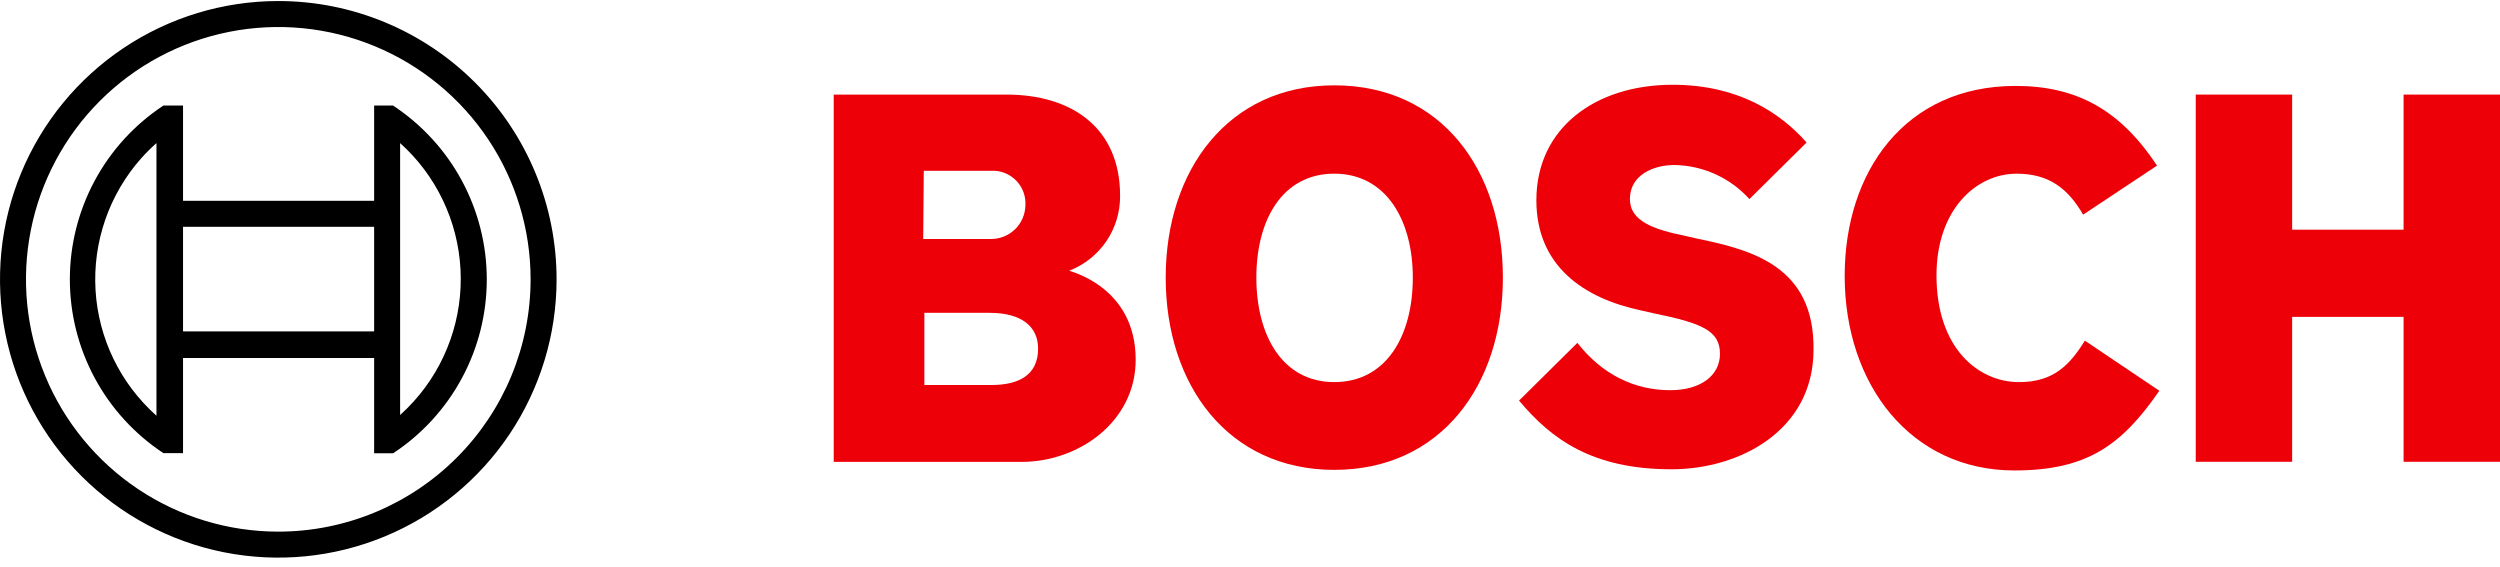 <svg width="150" height="34" viewBox="0 0 150 34" fill="none" xmlns="http://www.w3.org/2000/svg">
<g clip-path="url(#clip0_80_466)">
<path fill-rule="evenodd" clip-rule="evenodd" d="M64.157 16.241C65.063 15.89 65.841 15.271 66.386 14.466C66.931 13.661 67.216 12.709 67.205 11.737C67.205 7.684 64.33 5.675 60.381 5.675H50.023V27.714H61.282C64.746 27.714 68.141 25.289 68.141 21.582C68.141 17.176 64.157 16.282 64.157 16.241ZM55.427 10.248H59.446C59.703 10.232 59.961 10.267 60.205 10.35C60.448 10.434 60.673 10.565 60.866 10.736C61.059 10.907 61.217 11.114 61.33 11.346C61.443 11.578 61.509 11.83 61.524 12.087C61.524 12.166 61.524 12.245 61.524 12.326C61.513 12.868 61.289 13.383 60.899 13.76C60.51 14.137 59.987 14.345 59.446 14.339H55.392L55.427 10.248ZM59.48 23.1H55.462V18.77H59.376C61.351 18.77 62.286 19.636 62.286 20.917C62.286 22.518 61.108 23.1 59.48 23.1Z" fill="#ED0007"/>
<path fill-rule="evenodd" clip-rule="evenodd" d="M80.057 5.12C73.683 5.12 69.942 10.213 69.942 16.656C69.942 23.099 73.683 28.192 80.057 28.192C86.431 28.192 90.173 23.134 90.173 16.656C90.173 10.178 86.466 5.12 80.057 5.12ZM80.057 22.926C76.94 22.926 75.381 20.12 75.381 16.656C75.381 13.192 76.94 10.42 80.057 10.42C83.175 10.42 84.769 13.226 84.769 16.656C84.769 20.155 83.175 22.926 80.057 22.926Z" fill="#ED0007"/>
<path fill-rule="evenodd" clip-rule="evenodd" d="M101.917 14.335L101.155 14.162C99.284 13.781 97.794 13.296 97.794 11.945C97.794 10.49 99.215 9.901 100.462 9.901C101.313 9.914 102.152 10.102 102.927 10.454C103.701 10.805 104.395 11.313 104.965 11.945L108.395 8.55C106.836 6.783 104.307 5.086 100.358 5.086C95.716 5.086 92.182 7.684 92.182 12.014C92.182 15.963 95.023 17.904 98.487 18.631L99.249 18.804C102.125 19.393 103.198 19.843 103.198 21.229C103.198 22.546 102.021 23.412 100.219 23.412C98.072 23.412 96.132 22.476 94.642 20.571L91.143 24.035C93.083 26.356 95.543 28.157 100.289 28.157C104.411 28.157 108.811 25.802 108.811 20.987C108.88 15.963 105.069 14.994 101.917 14.335Z" fill="#ED0007"/>
<path fill-rule="evenodd" clip-rule="evenodd" d="M121.143 22.927C118.718 22.927 116.189 20.917 116.189 16.518C116.189 12.603 118.545 10.421 121.004 10.421C122.944 10.421 124.088 11.322 124.988 12.88L129.422 9.936C127.205 6.576 124.573 5.155 120.935 5.155C114.284 5.155 110.681 10.317 110.681 16.552C110.681 23.1 114.665 28.227 120.866 28.227C125.231 28.227 127.309 26.703 129.561 23.446L125.092 20.439C124.192 21.887 123.222 22.927 121.143 22.927Z" fill="#ED0007"/>
<path fill-rule="evenodd" clip-rule="evenodd" d="M144.215 5.675V13.781H137.529V5.675H131.744V27.707H137.529V19.012H144.215V27.707H150V5.675H144.215Z" fill="#ED0007"/>
<path d="M16.698 0.062C13.395 0.062 10.167 1.042 7.421 2.877C4.675 4.711 2.535 7.319 1.271 10.37C0.007 13.421 -0.323 16.779 0.321 20.017C0.965 23.256 2.555 26.232 4.891 28.567C7.226 30.902 10.201 32.492 13.44 33.137C16.679 33.781 20.036 33.45 23.087 32.186C26.138 30.923 28.746 28.782 30.581 26.037C32.416 23.291 33.395 20.062 33.395 16.76C33.395 12.332 31.636 8.084 28.504 4.953C25.373 1.822 21.126 0.062 16.698 0.062ZM16.698 31.898C13.703 31.898 10.777 31.011 8.287 29.347C5.797 27.684 3.857 25.319 2.711 22.553C1.565 19.787 1.266 16.743 1.85 13.807C2.434 10.87 3.876 8.173 5.993 6.055C8.11 3.938 10.807 2.496 13.744 1.912C16.681 1.328 19.724 1.628 22.491 2.774C25.257 3.92 27.621 5.86 29.285 8.349C30.948 10.839 31.836 13.766 31.836 16.76C31.835 20.775 30.24 24.625 27.401 27.463C24.562 30.302 20.712 31.898 16.698 31.898Z" fill="black"/>
<path d="M23.591 6.333H22.448V12.049H10.982V6.333H9.804C8.079 7.471 6.663 9.019 5.683 10.839C4.704 12.659 4.191 14.694 4.191 16.76C4.191 18.827 4.704 20.861 5.683 22.681C6.663 24.501 8.079 26.049 9.804 27.188H10.982V21.479H22.448V27.194H23.591C25.317 26.057 26.734 24.509 27.714 22.689C28.694 20.869 29.207 18.834 29.207 16.767C29.207 14.7 28.694 12.665 27.714 10.845C26.734 9.026 25.317 7.477 23.591 6.34V6.333ZM9.388 24.943C8.314 23.988 7.438 22.831 6.811 21.538C6.183 20.245 5.817 18.841 5.732 17.406C5.648 15.972 5.847 14.534 6.318 13.176C6.789 11.818 7.522 10.567 8.477 9.492C8.763 9.173 9.067 8.87 9.388 8.585V24.943ZM22.448 19.885H10.982V13.608H22.448V19.885ZM24.007 24.908V21.444V12.049V8.585C25.079 9.547 25.95 10.711 26.572 12.011C27.194 13.31 27.553 14.719 27.63 16.157C27.707 17.596 27.5 19.035 27.02 20.393C26.541 21.752 25.798 23.002 24.835 24.073C24.573 24.363 24.297 24.639 24.007 24.901V24.908Z" fill="black"/>
</g>
<defs>
<clipPath id="clip0_80_466">
<rect width="150" height="33.603" fill="white"/>
</clipPath>
</defs>
</svg>
